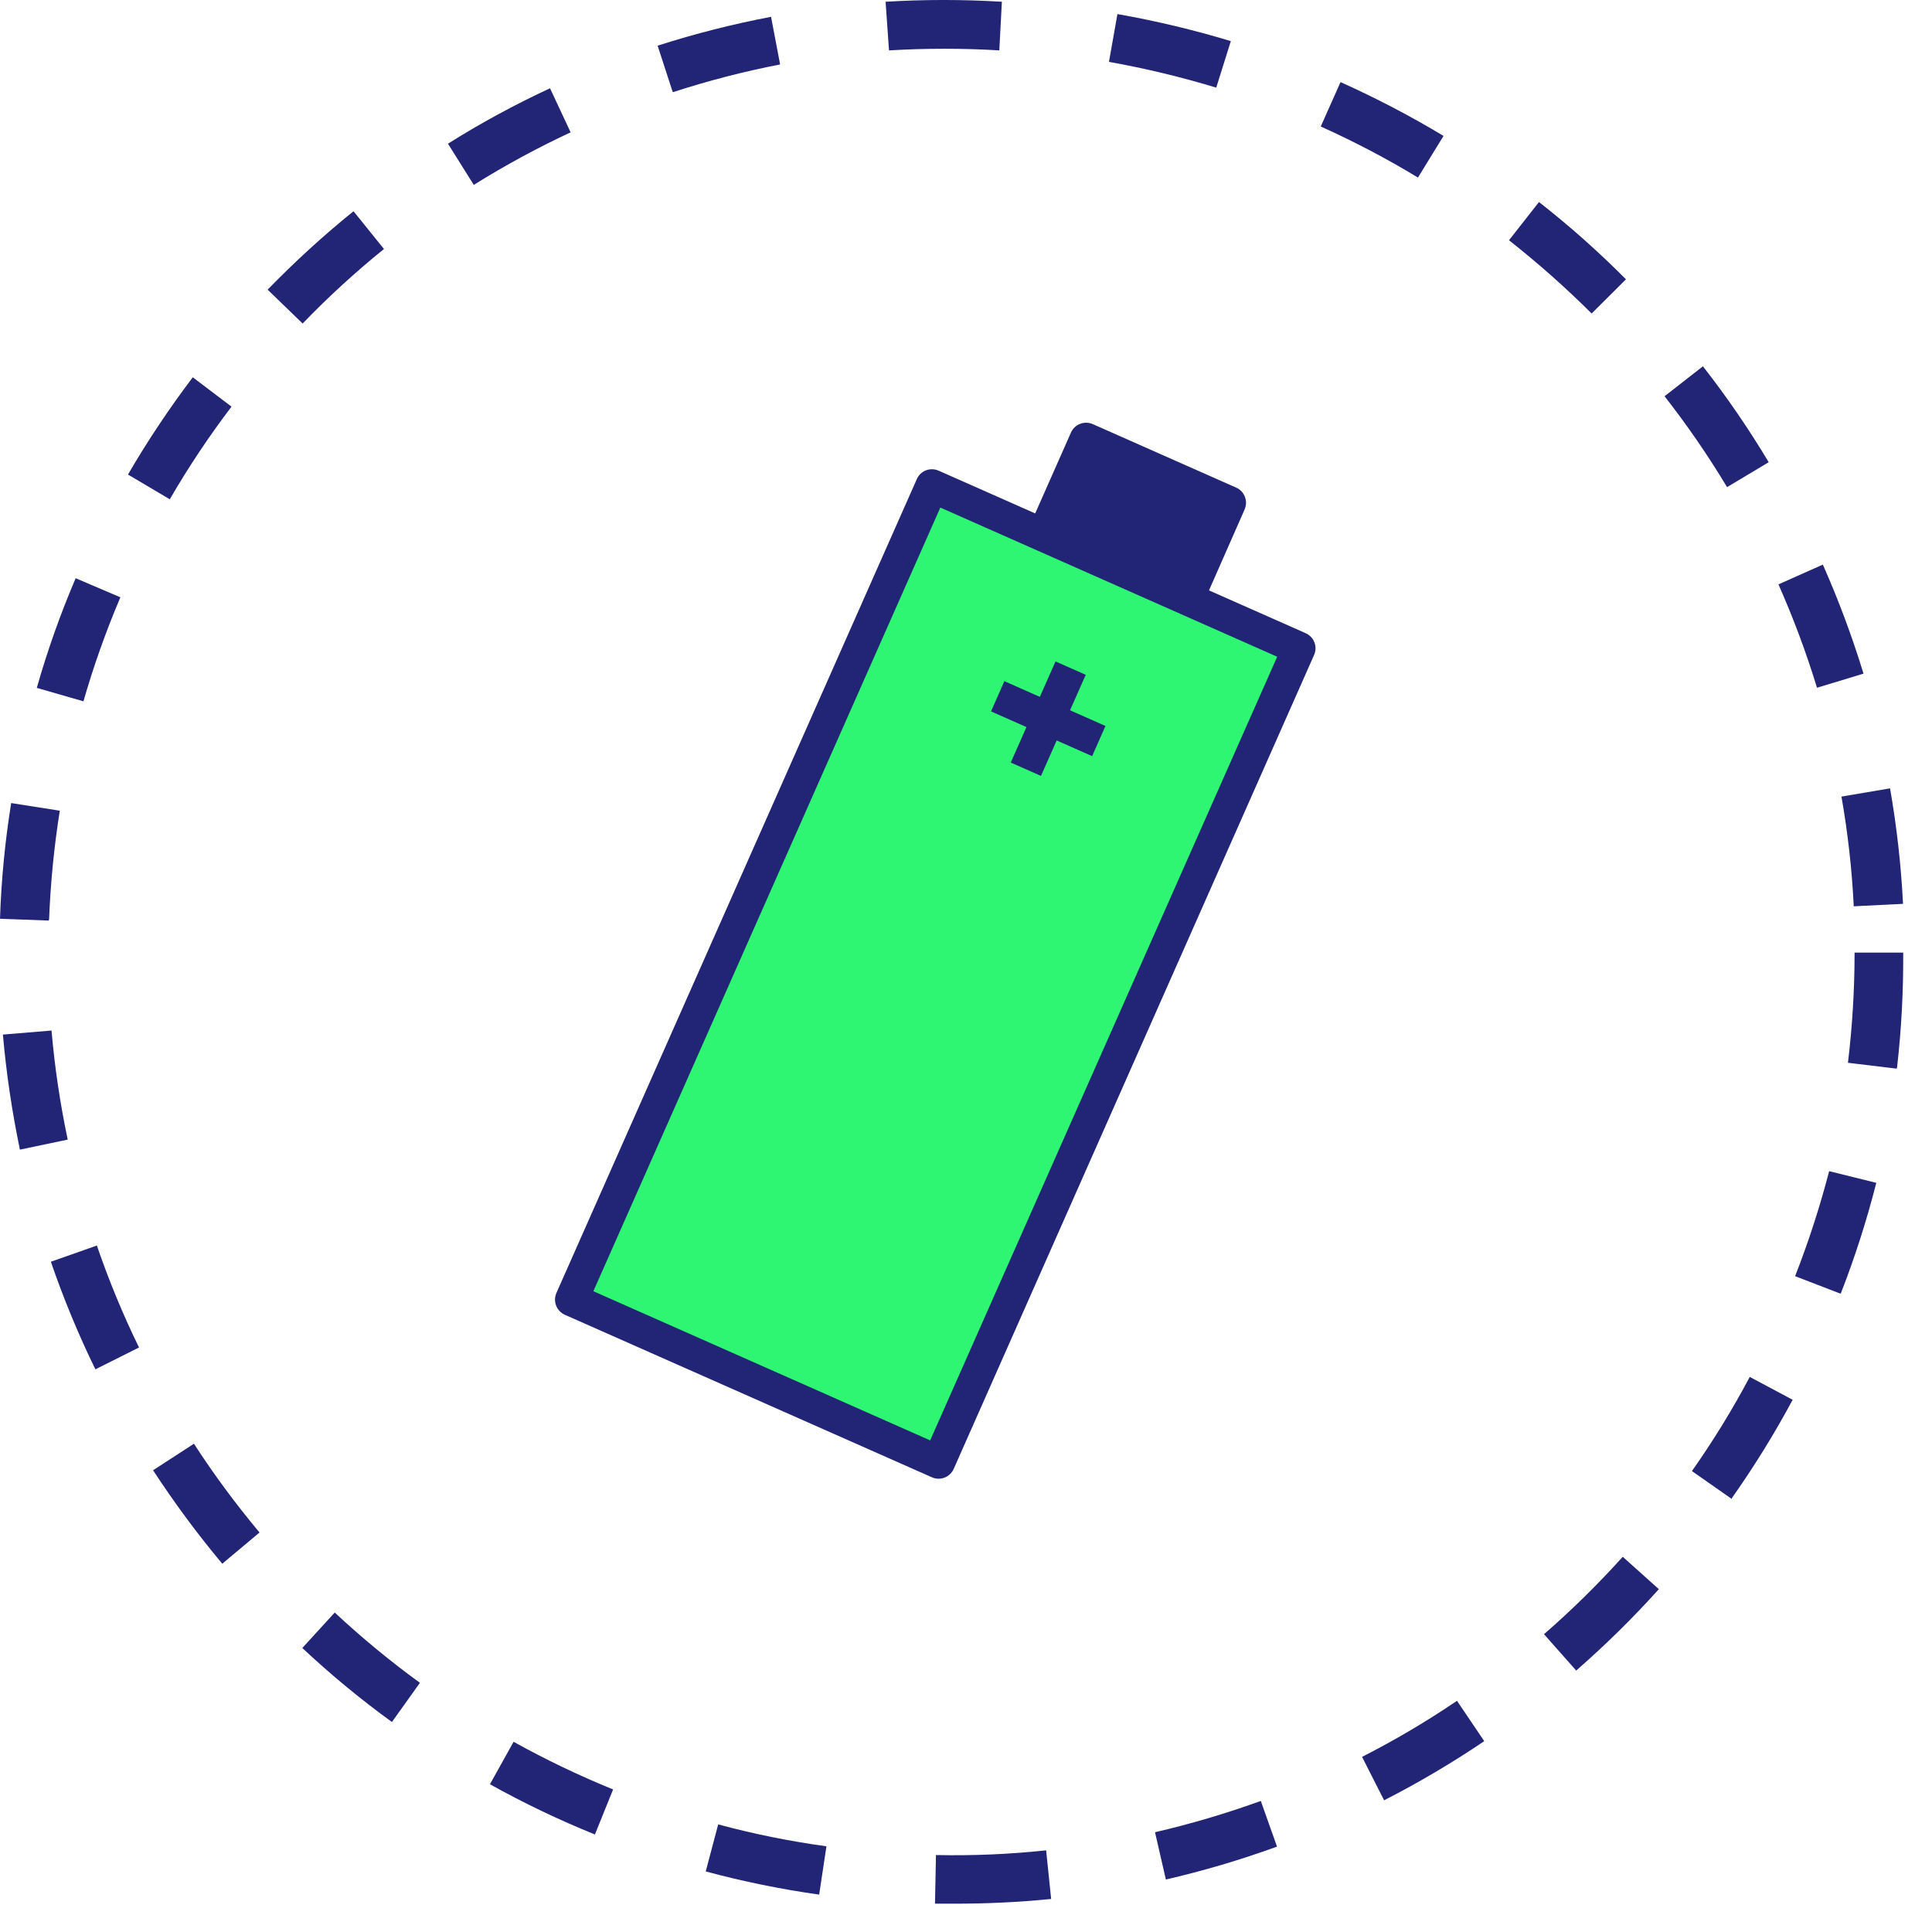 <?xml version="1.0" encoding="UTF-8"?> <svg xmlns="http://www.w3.org/2000/svg" width="42" height="42" viewBox="0 0 42 42" fill="none"> <path d="M20.696 41.384H20.326L20.347 40.327C21.147 40.344 21.947 40.31 22.742 40.225L22.851 41.282C22.135 41.353 21.415 41.387 20.696 41.384ZM17.808 41.187C16.976 41.07 16.153 40.902 15.342 40.683L15.613 39.661C16.387 39.87 17.172 40.028 17.966 40.137L17.808 41.187ZM25.345 40.859L25.109 39.831C25.888 39.651 26.656 39.423 27.409 39.151L27.761 40.144C26.971 40.431 26.164 40.67 25.345 40.859ZM12.933 39.88C12.15 39.563 11.388 39.199 10.651 38.788L11.165 37.865C11.864 38.253 12.586 38.599 13.328 38.901L12.933 39.88ZM30.089 39.137L29.61 38.193C30.322 37.83 31.012 37.423 31.674 36.974L32.266 37.851C31.567 38.324 30.84 38.753 30.089 39.137ZM8.52 37.435C7.838 36.94 7.187 36.402 6.572 35.826L7.277 35.055C7.862 35.601 8.481 36.112 9.129 36.583L8.52 37.435ZM34.27 36.322L33.565 35.526C34.169 35.001 34.741 34.438 35.277 33.843L36.062 34.547C35.501 35.171 34.902 35.76 34.27 36.312V36.322ZM4.832 33.994C4.291 33.348 3.789 32.669 3.328 31.962L4.216 31.385C4.651 32.057 5.128 32.701 5.642 33.315L4.832 33.994ZM37.647 32.586L36.781 31.98C37.242 31.325 37.663 30.641 38.038 29.933L38.971 30.43C38.575 31.168 38.134 31.88 37.651 32.565L37.647 32.586ZM2.074 29.768C1.703 29.009 1.38 28.228 1.106 27.429L2.106 27.077C2.365 27.834 2.671 28.574 3.022 29.293L2.074 29.768ZM40.011 28.123L39.024 27.743C39.316 26.997 39.563 26.235 39.764 25.46L40.789 25.714C40.582 26.527 40.326 27.327 40.021 28.109L40.011 28.123ZM0.433 24.992C0.261 24.167 0.137 23.331 0.063 22.491L1.12 22.403C1.189 23.2 1.307 23.991 1.472 24.774L0.433 24.992ZM41.229 23.231L40.173 23.104C40.268 22.309 40.317 21.51 40.317 20.709H41.374C41.379 21.545 41.335 22.38 41.24 23.21L41.229 23.231ZM1.057 20.012L0 19.973C0.028 19.131 0.109 18.291 0.243 17.458L1.3 17.624C1.175 18.408 1.098 19.198 1.067 19.991L1.057 20.012ZM40.299 19.702C40.26 18.902 40.17 18.106 40.032 17.317L41.088 17.138C41.233 17.968 41.328 18.807 41.37 19.649L40.299 19.702ZM1.814 15.246L0.8 14.954C1.031 14.142 1.313 13.346 1.645 12.57L2.617 12.985C2.303 13.722 2.035 14.477 1.814 15.246ZM39.5 14.951C39.266 14.185 38.986 13.435 38.662 12.704L39.627 12.274C39.969 13.045 40.264 13.837 40.511 14.644L39.5 14.951ZM3.691 10.854L2.782 10.316C3.209 9.583 3.679 8.878 4.191 8.202L5.033 8.84C4.544 9.483 4.096 10.156 3.691 10.854ZM37.545 10.59C37.133 9.904 36.679 9.245 36.186 8.614L37.02 7.963C37.539 8.628 38.017 9.324 38.45 10.048L37.545 10.59ZM6.579 7.033L5.818 6.297C6.406 5.692 7.029 5.122 7.685 4.592L8.347 5.413C7.725 5.916 7.134 6.457 6.579 7.033ZM34.601 6.815C34.033 6.25 33.433 5.718 32.804 5.223L33.456 4.392C34.121 4.912 34.752 5.473 35.347 6.072L34.601 6.815ZM10.299 4.018L9.738 3.124C10.452 2.675 11.193 2.273 11.957 1.919L12.405 2.877C11.681 3.214 10.979 3.595 10.302 4.018H10.299ZM30.825 3.86C30.144 3.447 29.438 3.077 28.712 2.75L29.142 1.785C29.911 2.13 30.659 2.52 31.381 2.955L30.825 3.86ZM14.624 2L14.296 0.993C15.104 0.734 15.928 0.524 16.762 0.366L16.959 1.401C16.175 1.553 15.401 1.753 14.641 2H14.624ZM26.44 1.905C25.674 1.673 24.896 1.486 24.108 1.345L24.292 0.306C25.124 0.453 25.948 0.649 26.757 0.894L26.44 1.905ZM19.326 1.095L19.252 0.038C20.094 -0.013 20.938 -0.013 21.78 0.038L21.724 1.095C20.929 1.048 20.131 1.048 19.336 1.095H19.326Z" fill="#222575"></path> <path d="M26.653 10.946L23.568 9.58L22.658 11.636L25.743 13.001L26.653 10.946Z" fill="#222575"></path> <path d="M21.235 29.041L13.925 25.804L12.762 28.431L20.072 31.668L21.235 29.041Z" fill="#222575"></path> <path d="M26.189 13.047L25.532 12.756L26.257 11.118L23.792 10.027L23.067 11.664L22.41 11.374L23.282 9.403C23.321 9.316 23.392 9.248 23.481 9.214C23.57 9.179 23.669 9.182 23.756 9.22L26.874 10.601C26.961 10.639 27.029 10.711 27.063 10.8C27.098 10.889 27.095 10.987 27.057 11.075L26.189 13.047Z" fill="#222575"></path> <path d="M21.507 28.978L13.759 25.547L13.468 26.204L21.216 29.635L21.507 28.978Z" fill="#222575"></path> <path d="M28.125 14.043L20.145 10.51L12.311 28.203L20.291 31.736L28.125 14.043Z" fill="#2EF672"></path> <path d="M23.603 14.67L22.946 14.379L21.973 16.577L22.63 16.868L23.603 14.67Z" fill="#222575"></path> <path d="M24.032 15.782L21.834 14.808L21.544 15.465L23.742 16.438L24.032 15.782Z" fill="#222575"></path> <path d="M20.259 32.115L12.279 28.582C12.192 28.543 12.124 28.472 12.09 28.383C12.055 28.294 12.058 28.195 12.096 28.108L19.931 10.415C19.969 10.328 20.041 10.259 20.13 10.225C20.219 10.191 20.317 10.193 20.405 10.232L28.384 13.765C28.471 13.804 28.54 13.875 28.574 13.964C28.608 14.053 28.606 14.152 28.567 14.239L20.733 31.932C20.694 32.019 20.623 32.087 20.534 32.122C20.445 32.156 20.346 32.154 20.259 32.115ZM12.899 28.07L20.221 31.313L27.765 14.277L20.442 11.034L12.899 28.07Z" fill="#222575"></path> </svg> 